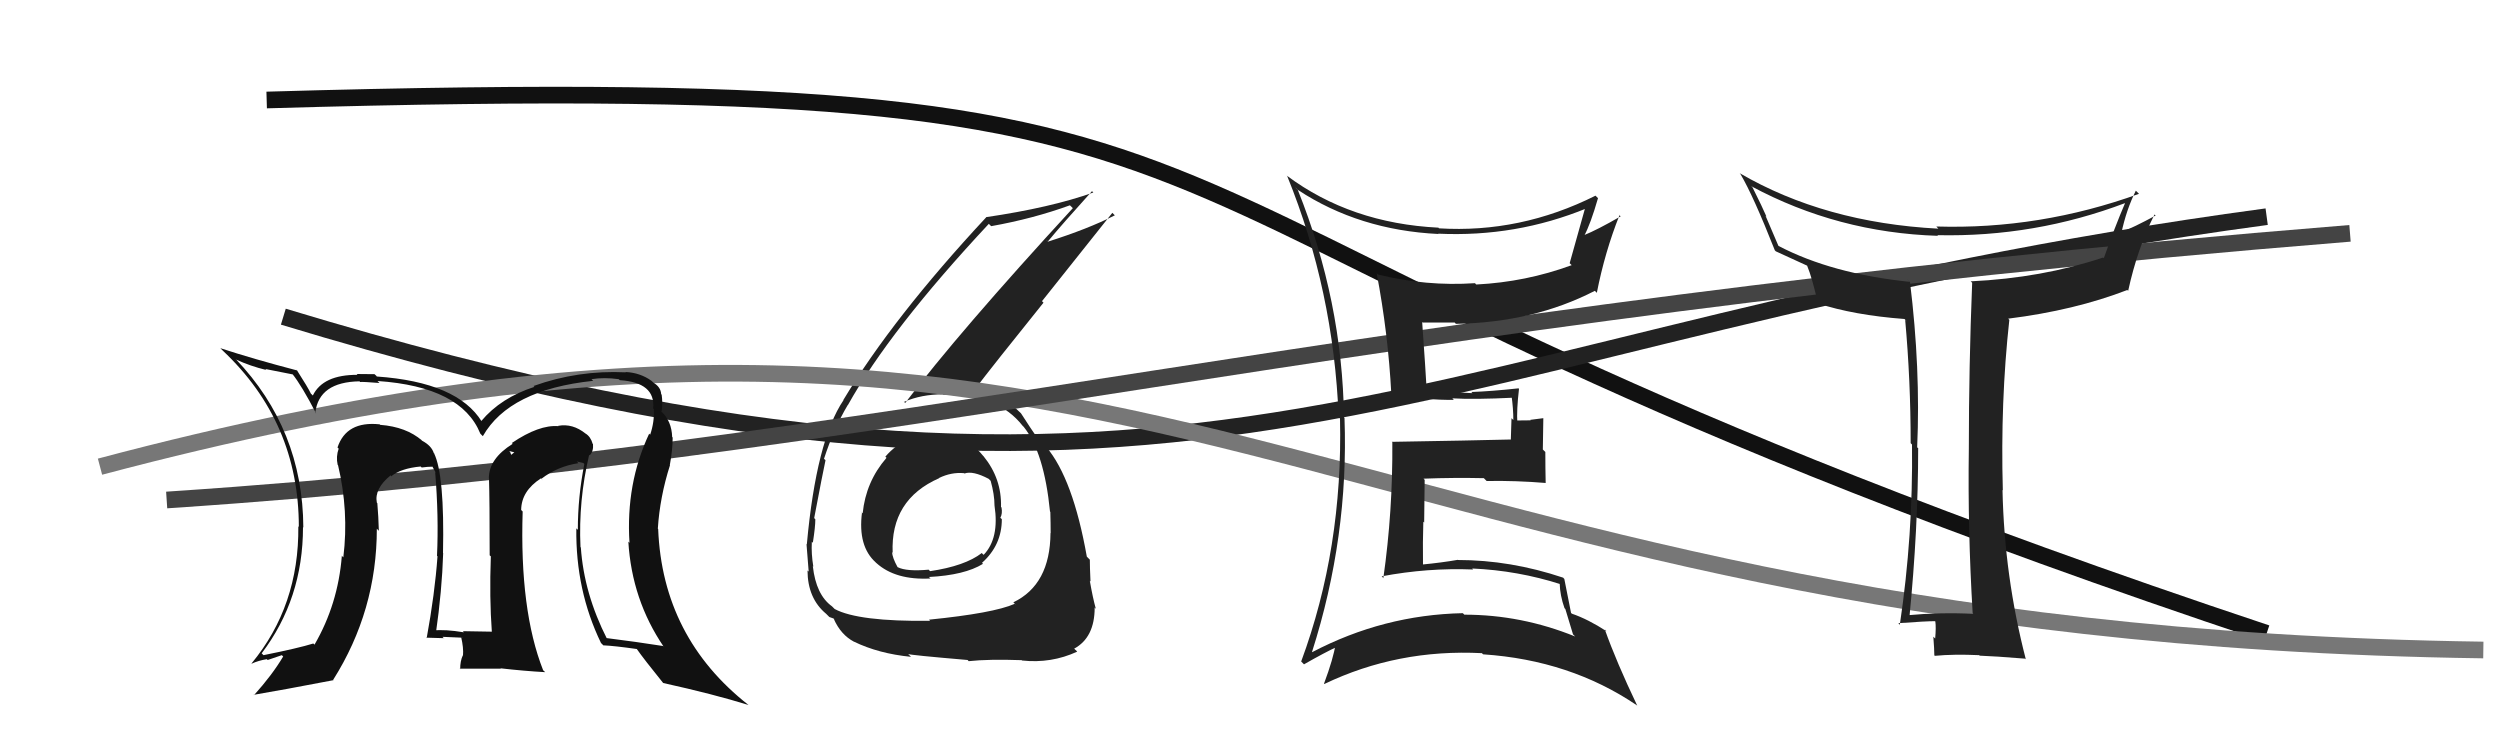 <svg xmlns="http://www.w3.org/2000/svg" width="150" height="44" viewBox="0,0,150,44"><path fill="#222" d="M56.13 26.03L56.20 26.10L56.24 26.14Q54.35 25.97 53.12 27.40L53.23 27.51L53.19 27.47Q51.95 28.90 51.76 30.80L51.63 30.67L51.72 30.75Q51.46 32.78 52.55 33.75L52.54 33.75L52.58 33.78Q53.73 34.82 55.83 34.71L55.75 34.63L55.73 34.62Q57.88 34.51 58.98 33.83L58.99 33.84L58.92 33.77Q60.11 32.71 60.11 31.15L60.08 31.12L60.02 31.07Q60.16 30.82 60.09 30.44L60.10 30.46L60.06 30.42Q60.11 28.72 59.01 27.37L58.90 27.26L58.97 27.33Q57.92 26.03 56.25 26.15ZM55.74 37.18L55.87 37.31L55.81 37.25Q51.49 37.30 50.08 36.54L50.04 36.50L49.92 36.38Q48.96 35.69 48.77 33.97L48.75 33.95L48.80 34.00Q48.67 33.23 48.71 32.51L48.71 32.50L48.77 32.57Q48.92 31.61 48.92 31.16L48.83 31.06L48.85 31.09Q49.38 28.30 49.53 27.62L49.52 27.60L49.44 27.53Q50.03 25.71 50.86 24.31L50.85 24.29L50.87 24.31Q53.39 19.79 59.33 13.43L59.49 13.59L59.47 13.57Q61.99 13.12 64.19 12.32L64.23 12.35L64.37 12.49Q57.51 19.95 54.31 24.18L54.20 24.06L54.25 24.11Q55.28 23.66 56.58 23.66L56.59 23.67L56.60 23.68Q59.84 23.61 61.36 25.55L61.32 25.51L61.43 25.62Q62.65 27.15 63.00 30.69L62.99 30.69L63.02 30.71Q63.04 31.38 63.04 31.99L63.11 32.06L63.03 31.98Q63.01 35.08 60.80 36.14L60.97 36.31L60.88 36.23Q59.62 36.79 55.74 37.18ZM58.11 39.66L58.01 39.56L58.12 39.67Q59.32 39.54 61.30 39.61L61.28 39.59L61.32 39.63Q63.07 39.82 64.63 39.10L64.60 39.06L64.45 38.92Q65.68 38.25 65.68 36.46L65.60 36.37L65.75 36.53Q65.56 35.84 65.39 34.85L65.51 34.97L65.43 34.89Q65.39 34.04 65.39 33.58L65.22 33.41L65.21 33.40Q64.38 28.72 62.78 26.82L62.92 26.96L62.89 26.93Q62.85 26.85 62.69 26.62L62.60 26.53L62.32 26.32L62.26 26.30L62.25 26.29Q61.87 25.75 61.26 24.80L61.29 24.83L61.25 24.79Q60.29 23.79 58.31 23.34L58.48 23.50L58.42 23.45Q59.64 21.85 62.61 18.16L62.52 18.07L66.74 12.77L66.89 12.92Q65.27 13.74 62.87 14.50L62.74 14.36L62.87 14.49Q63.73 13.45 65.52 11.47L65.50 11.45L65.60 11.55Q63.04 12.46 59.16 13.03L59.35 13.22L59.17 13.04Q53.57 19.06 50.60 24.00L50.50 23.90L50.61 24.01Q48.98 26.42 48.41 32.66L48.40 32.65L48.39 32.64Q48.44 33.34 48.52 34.29L48.55 34.32L48.45 34.23Q48.46 35.91 49.57 36.83L49.58 36.84L49.76 37.02Q50.09 37.12 50.05 37.16L49.95 37.06L50.03 37.14Q50.45 38.09 51.25 38.51L51.13 38.39L51.24 38.50Q52.72 39.22 54.66 39.41L54.48 39.23L54.49 39.24Q54.55 39.30 58.06 39.60ZM57.85 28.40L57.85 28.40L57.87 28.41Q58.37 28.23 59.32 28.73L59.31 28.72L59.44 28.85Q59.67 29.68 59.67 30.33L59.69 30.35L59.67 30.33Q59.97 32.30 59.02 33.29L58.96 33.24L58.91 33.18Q57.90 33.96 55.80 34.27L55.87 34.34L55.72 34.18Q54.39 34.30 53.86 34.03L53.82 34.00L53.86 34.04Q53.53 33.44 53.53 33.13L53.68 33.29L53.56 33.17Q53.42 29.98 56.35 28.69L56.37 28.71L56.34 28.68Q57.08 28.32 57.84 28.39Z"/><path d="M16 6 C85 4,58 12,136 38" stroke="#111" fill="none"/><path d="M17 19 C73 36,84 20,136 13" stroke="#222" fill="none"/><path d="M6 28 C70 11,78 38,149 39" stroke="#777" fill="none"/><path d="M10 30 C55 27,79 19,141 14" stroke="#444" fill="none"/><path fill="#111" d="M35.36 27.30L35.33 27.28L35.38 27.32Q35.62 27.07 35.58 26.65L35.47 26.53L35.56 26.63Q35.44 26.20 35.13 26.01L35.02 25.90L35.14 26.02Q34.36 25.39 33.49 25.55L33.44 25.50L33.51 25.57Q32.35 25.47 30.71 26.58L30.73 26.60L30.76 26.63Q29.33 27.52 29.33 28.70L29.39 28.76L29.34 28.71Q29.38 30.00 29.38 33.32L29.46 33.39L29.45 33.38Q29.36 35.88 29.51 37.90L29.49 37.88L29.51 37.90Q27.77 37.87 27.77 37.87L27.86 37.97L27.84 37.94Q26.70 37.75 25.98 37.83L26.10 37.95L26.15 38.01Q26.52 35.44 26.59 33.19L26.51 33.11L26.58 33.18Q26.68 28.49 26.04 27.19L26.11 27.27L26.03 27.19Q25.89 26.74 25.32 26.44L25.18 26.30L25.32 26.43Q24.37 25.61 22.81 25.49L22.86 25.54L22.78 25.46Q20.78 25.25 20.25 26.85L20.19 26.79L20.32 26.92Q20.15 27.40 20.26 27.89L20.30 27.93L20.28 27.90Q20.94 30.67 20.60 33.44L20.49 33.33L20.51 33.36Q20.28 36.25 18.87 38.68L18.73 38.54L18.80 38.61Q17.90 38.89 15.81 39.31L15.74 39.24L15.70 39.20Q18.18 35.93 18.18 31.63L18.12 31.58L18.20 31.65Q18.17 25.76 14.14 21.54L14.18 21.57L14.18 21.58Q15.03 21.97 15.98 22.20L15.92 22.14L17.59 22.47L17.53 22.42Q18.10 23.13 18.97 24.81L18.91 24.75L18.92 24.75Q19.14 22.92 21.57 22.88L21.66 22.97L21.61 22.92Q21.78 22.90 22.77 22.98L22.76 22.97L22.65 22.86Q27.68 23.20 28.82 26.02L28.87 26.07L28.97 26.17Q30.56 23.38 35.59 22.85L35.56 22.82L35.49 22.75Q36.25 22.63 37.12 22.75L37.11 22.74L37.19 22.81Q39.34 22.95 39.19 24.51L39.17 24.49L39.23 24.55Q39.27 25.32 39.01 26.08L38.99 26.06L38.95 26.02Q37.54 29.03 37.77 32.57L37.69 32.49L37.70 32.49Q37.91 35.99 39.82 38.80L39.87 38.85L39.78 38.76Q38.19 38.51 36.36 38.28L36.33 38.25L36.43 38.35Q35.04 35.62 34.85 32.84L34.87 32.87L34.83 32.83Q34.70 30.03 35.35 27.29ZM36.20 38.72L36.17 38.70L36.19 38.72Q36.87 38.75 38.20 38.94L38.20 38.93L38.20 38.93Q38.65 39.57 39.79 40.98L39.74 40.94L39.79 40.98Q42.82 41.65 44.91 42.30L44.93 42.32L44.91 42.30Q39.75 38.25 39.49 31.74L39.55 31.80L39.47 31.72Q39.59 29.82 40.20 27.91L40.08 27.80L40.19 27.90Q40.36 26.98 40.36 26.25L40.33 26.22L40.33 26.22Q40.30 25.27 39.69 24.70L39.69 24.70L39.62 24.60L39.70 24.68Q39.77 24.18 39.70 23.68L39.76 23.74L39.67 23.65Q39.65 23.22 39.19 22.95L39.21 22.96L39.09 22.85Q38.41 22.36 37.53 22.32L37.55 22.34L37.55 22.34Q34.68 22.20 32.01 23.16L32.13 23.27L32.07 23.21Q30.05 23.86 28.87 25.27L28.87 25.26L28.91 25.30Q27.45 22.93 22.61 22.59L22.57 22.54L22.47 22.45Q21.82 22.44 21.40 22.44L21.44 22.48L21.45 22.49Q19.38 22.48 18.77 23.73L18.68 23.64L18.66 23.63Q18.48 23.25 17.80 22.19L17.66 22.06L17.84 22.23Q15.20 21.54 13.22 20.89L13.40 21.07L13.36 21.03Q17.93 25.33 17.93 31.61L17.97 31.65L17.90 31.58Q17.95 36.35 15.09 39.81L15.10 39.82L15.10 39.82Q15.51 39.63 16.01 39.55L16.06 39.60L16.91 39.31L16.99 39.39Q16.34 40.49 15.24 41.71L15.18 41.65L15.22 41.69Q16.88 41.41 20.01 40.81L19.90 40.70L19.99 40.79Q22.61 36.64 22.61 31.72L22.70 31.82L22.73 31.84Q22.71 31.03 22.64 30.19L22.63 30.18L22.61 30.16Q22.45 29.32 23.44 28.52L23.52 28.60L23.42 28.54L23.47 28.58Q24.05 28.10 25.24 27.99L25.25 28.00L25.30 28.05Q25.66 28.00 25.97 28.00L25.92 27.95L26.15 28.37L26.11 28.33Q26.33 30.99 26.22 33.35L26.22 33.35L26.25 33.38Q26.09 35.62 25.60 38.29L25.59 38.28L25.57 38.26Q26.62 38.29 26.62 38.29L26.69 38.36L26.55 38.21Q28.06 38.27 27.71 38.27L27.62 38.17L27.67 38.23Q27.82 38.87 27.78 39.33L27.61 39.16L27.77 39.32Q27.61 39.66 27.61 40.15L27.58 40.12L30.05 40.12L30.04 40.10Q31.45 40.26 32.71 40.33L32.64 40.26L32.59 40.22Q31.17 36.62 31.36 30.69L31.40 30.73L31.27 30.60Q31.28 29.46 32.46 28.70L32.59 28.83L32.48 28.73Q33.45 27.98 34.71 27.79L34.61 27.69L35.00 27.78L35.06 27.84Q34.67 29.81 34.67 31.79L34.62 31.74L34.58 31.70Q34.53 35.42 36.06 38.58ZM30.55 27.06L30.86 27.14L30.67 27.29L30.61 27.12Z"/><path fill="#222" d="M77.78 11.31L77.71 11.23L77.88 11.40Q81.55 13.81 86.31 14.04L86.37 14.11L86.29 14.02Q90.96 14.24 95.22 12.49L95.26 12.53L95.13 12.40Q94.95 13.01 94.18 15.79L94.13 15.74L94.30 15.91Q91.55 16.92 88.58 17.07L88.56 17.06L88.50 16.99Q85.57 17.19 82.68 16.47L82.60 16.39L82.60 16.39Q83.29 20.01 83.48 23.66L83.52 23.71L83.47 23.65Q85.63 24.02 87.23 23.99L87.21 23.97L87.14 23.90Q88.44 23.98 90.83 23.86L90.78 23.81L90.69 23.72Q90.80 24.52 90.80 25.20L90.69 25.09L90.65 26.38L90.64 26.37Q88.30 26.43 83.51 26.51L83.45 26.45L83.54 26.54Q83.57 30.69 83.00 34.69L83.02 34.70L82.90 34.58Q85.65 34.06 88.39 34.17L88.32 34.10L88.33 34.11Q91.07 34.23 93.66 35.06L93.64 35.05L93.58 34.99Q93.60 35.73 93.87 36.49L93.92 36.54L94.38 38.06L94.51 38.19Q91.28 36.88 87.86 36.88L87.72 36.74L87.77 36.79Q83.00 36.89 78.73 39.13L78.65 39.05L78.72 39.12Q80.93 32.20 80.67 25.08L80.65 25.06L80.64 25.05Q80.54 18.06 77.87 11.40ZM78.18 39.80L78.21 39.83L78.24 39.86Q79.50 39.14 80.26 38.79L80.08 38.62L80.13 38.66Q80.01 39.49 79.44 41.02L79.35 40.93L79.46 41.04Q83.86 38.93 88.92 39.19L88.96 39.24L88.99 39.26Q94.21 39.61 98.20 42.31L98.26 42.36L98.23 42.33Q96.98 39.71 96.29 37.77L96.37 37.85L96.40 37.88Q95.30 37.16 94.31 36.82L94.26 36.77L94.26 36.76Q94.02 35.53 93.86 34.74L93.77 34.64L93.79 34.66Q90.63 33.60 87.47 33.60L87.64 33.76L87.47 33.59Q86.49 33.76 85.35 33.87L85.18 33.70L85.38 33.90Q85.36 32.51 85.40 31.30L85.45 31.35L85.48 28.79L85.41 28.72Q87.24 28.65 89.03 28.69L89.10 28.76L89.20 28.86Q90.97 28.83 92.76 28.98L92.75 28.98L92.74 28.97Q92.72 28.07 92.72 27.12L92.57 26.97L92.60 25.09L91.82 25.19L91.84 25.22Q91.36 25.23 90.90 25.23L90.89 25.21L91.04 25.36Q90.99 24.62 91.14 23.33L91.08 23.27L91.11 23.30Q89.46 23.48 88.28 23.52L88.45 23.69L88.35 23.59Q87.34 23.53 85.51 23.45L85.51 23.45L85.61 23.55Q85.53 22.13 85.33 19.32L85.42 19.40L85.36 19.35Q86.29 19.35 87.28 19.35L87.39 19.47L87.36 19.43Q92.00 19.35 95.69 17.45L95.82 17.58L95.81 17.57Q96.29 15.12 97.17 12.91L97.11 12.86L97.24 12.98Q95.86 13.78 95.02 14.12L94.96 14.06L95.05 14.15Q95.43 13.45 95.88 11.89L95.85 11.86L95.73 11.74Q91.22 14.00 86.34 13.70L86.27 13.63L86.31 13.66Q81.05 13.40 77.21 10.54L77.20 10.54L77.23 10.56Q80.02 17.42 80.32 25.04L80.28 25.00L80.40 25.11Q80.58 32.91 78.07 39.69Z"/><path fill="#222" d="M118.41 36.84L118.43 36.86L118.40 36.83Q116.40 36.73 114.38 36.92L114.43 36.97L114.56 37.09Q115.09 31.73 115.09 26.90L115.13 26.93L115.03 26.84Q115.24 22.14 114.60 16.92L114.40 16.72L114.58 16.91Q109.92 16.43 106.72 14.76L106.70 14.74L105.93 12.94L105.99 13.00Q105.76 12.46 105.15 11.24L105.19 11.28L105.07 11.17Q110.26 13.96 116.28 14.15L116.31 14.18L116.24 14.11Q122.08 14.24 127.52 12.18L127.51 12.17L127.51 12.17Q126.87 13.67 126.23 15.49L126.23 15.50L126.19 15.45Q122.51 16.68 118.24 16.88L118.44 17.07L118.33 16.96Q118.13 21.98 118.13 26.93L118.10 26.90L118.13 26.93Q118.06 31.80 118.36 36.79ZM128.15 11.44L128.17 11.46L128.34 11.63Q122.38 13.78 116.18 13.59L116.15 13.56L116.30 13.72Q109.48 13.36 104.38 10.39L104.44 10.46L104.43 10.45Q105.20 11.75 106.49 15.02L106.50 15.03L106.55 15.08Q107.19 15.38 108.45 15.95L108.40 15.90L108.42 15.92Q108.74 16.70 109.08 18.22L109.04 18.18L109.06 18.20Q111.22 18.91 114.27 19.14L114.44 19.31L114.31 19.19Q114.64 22.83 114.64 26.59L114.71 26.66L114.72 26.67Q114.79 32.11 113.99 37.48L113.99 37.49L113.90 37.39Q115.57 37.27 116.10 37.27L116.11 37.28L116.12 37.29Q116.17 37.64 116.11 38.31L116.07 38.27L116.00 38.20Q116.06 38.98 116.06 39.32L116.03 39.29L116.09 39.35Q117.23 39.24 118.75 39.31L118.72 39.28L118.78 39.34Q119.68 39.37 121.51 39.52L121.50 39.51L121.55 39.56Q120.26 34.58 120.15 29.40L120.18 29.43L120.17 29.42Q120.02 24.10 120.56 19.19L120.56 19.19L120.49 19.12Q124.48 18.62 127.64 17.40L127.65 17.41L127.69 17.45Q128.24 14.92 129.27 12.87L129.36 12.95L129.34 12.93Q128.03 13.64 127.23 13.95L127.23 13.95L127.28 14.00Q127.58 12.58 128.15 11.44Z"/></svg>